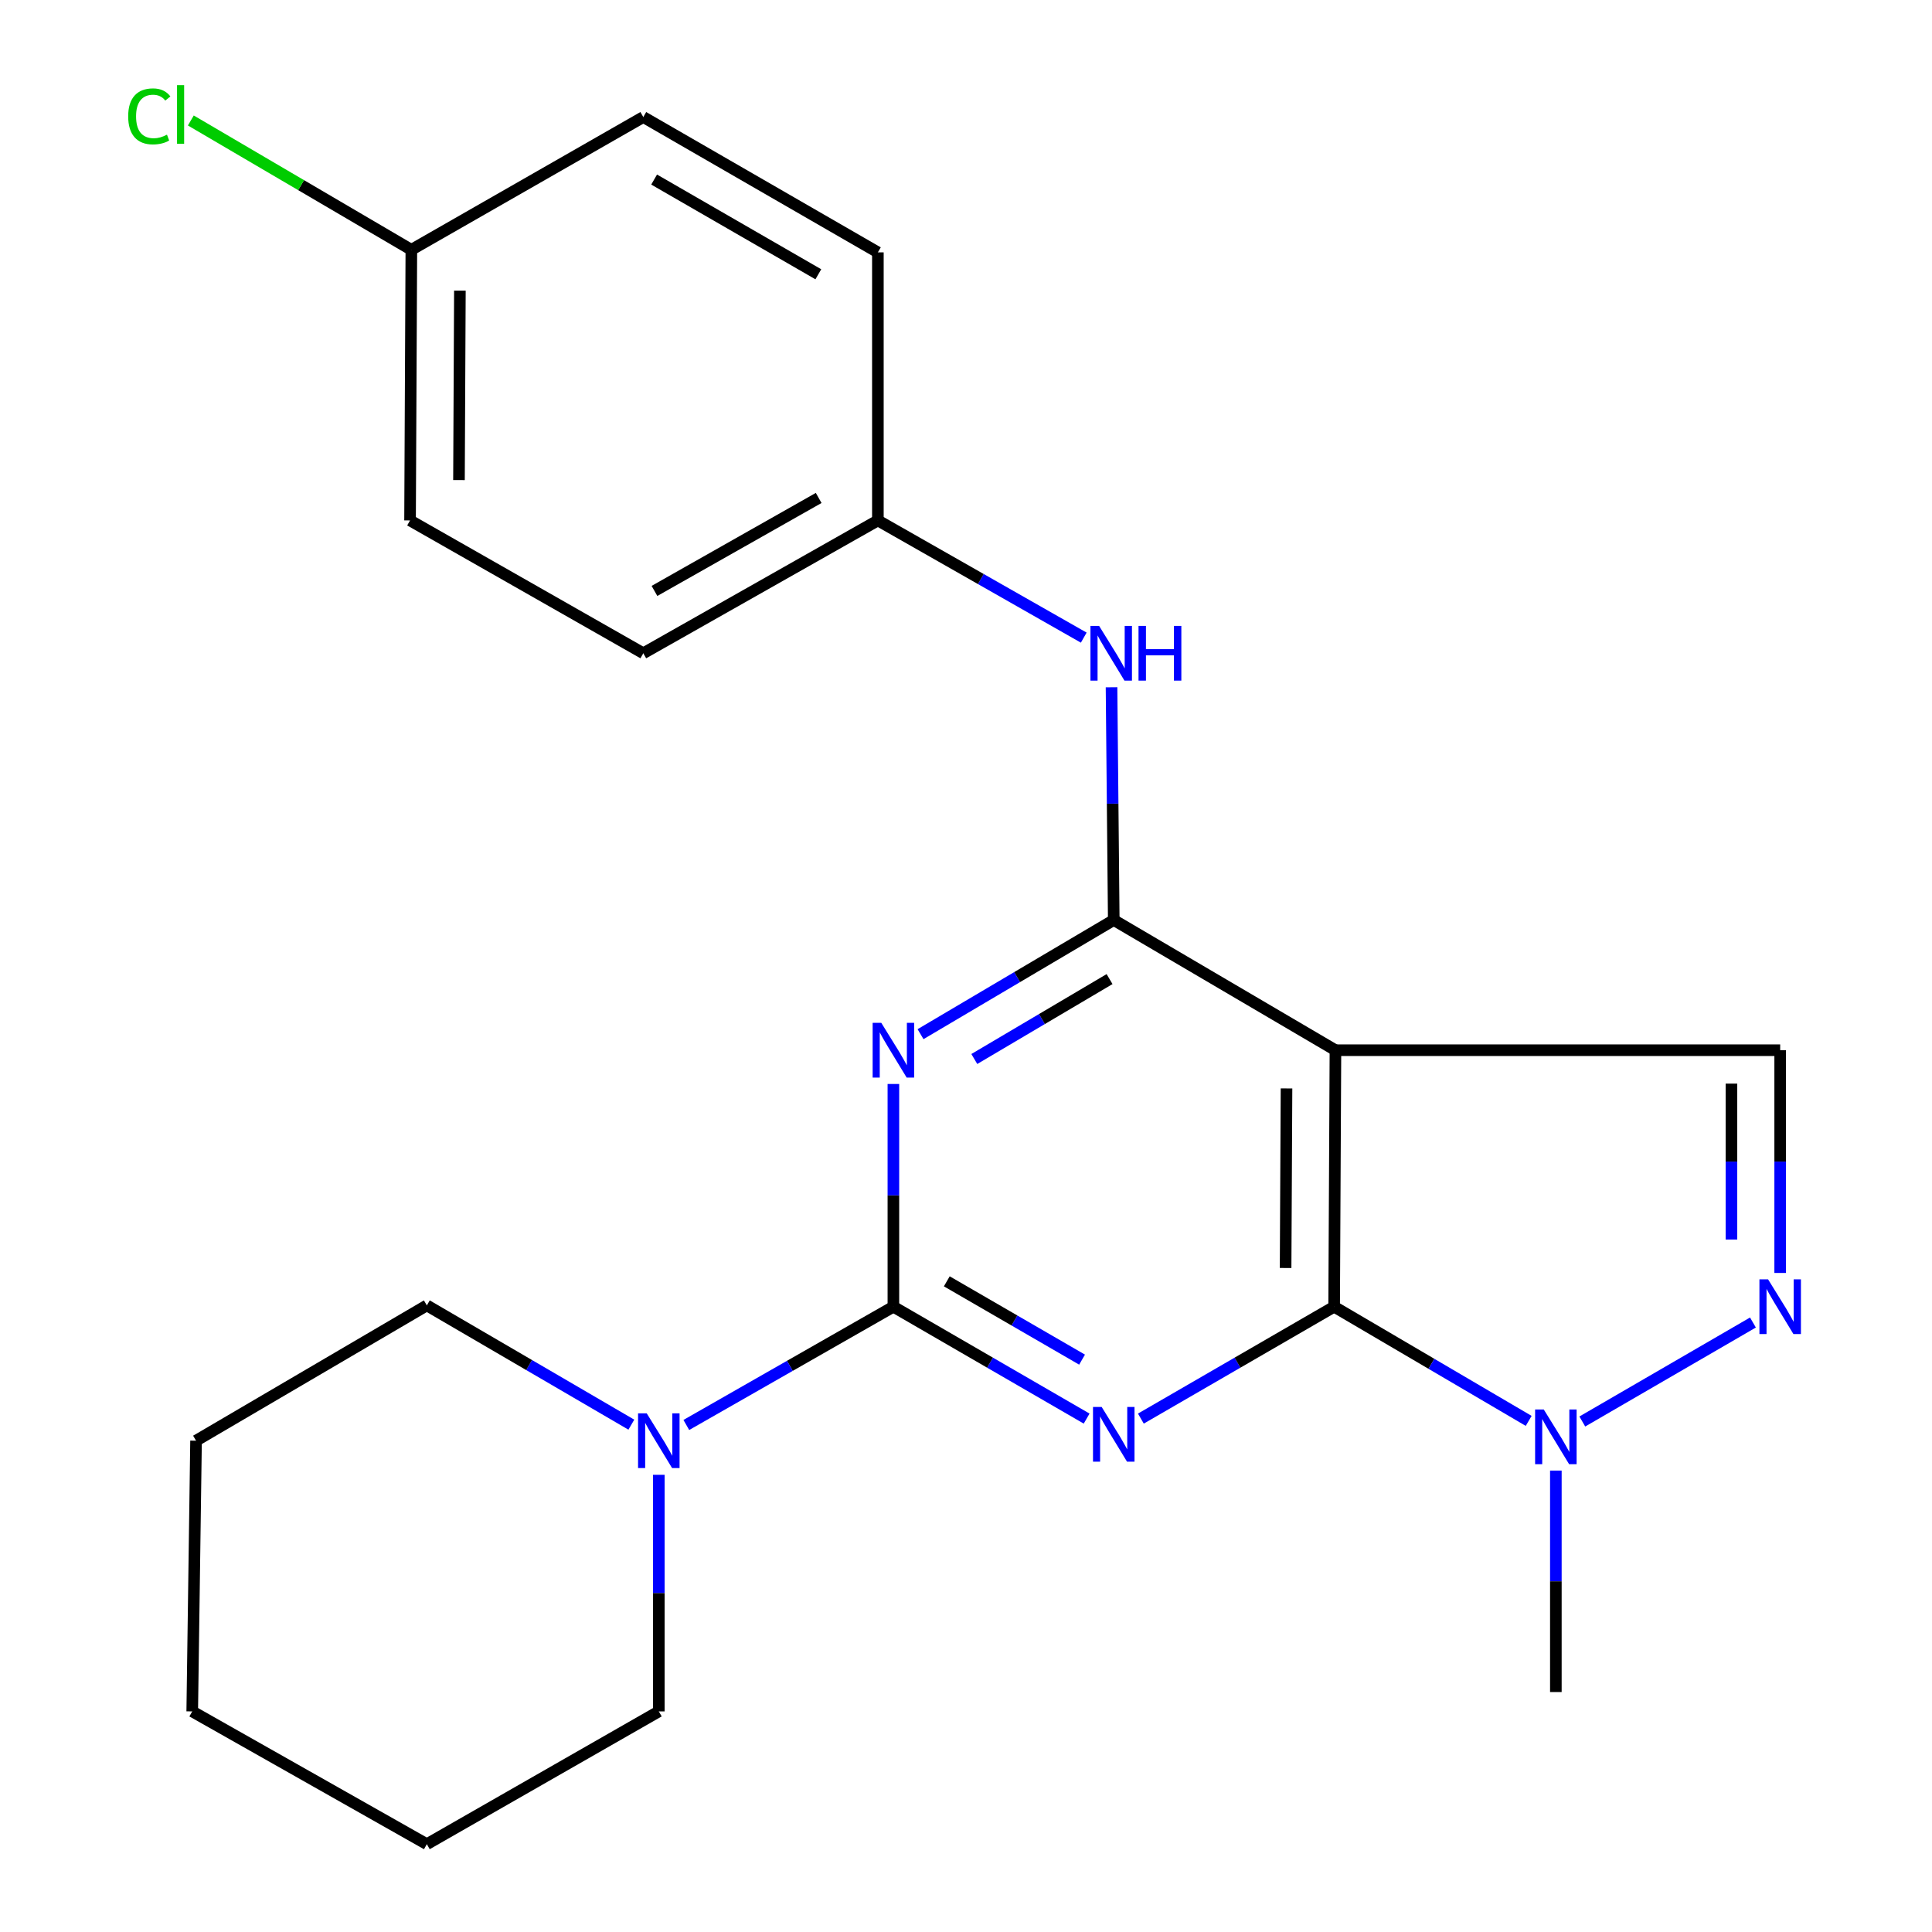 <?xml version='1.0' encoding='iso-8859-1'?>
<svg version='1.1' baseProfile='full'
              xmlns='http://www.w3.org/2000/svg'
                      xmlns:rdkit='http://www.rdkit.org/xml'
                      xmlns:xlink='http://www.w3.org/1999/xlink'
                  xml:space='preserve'
width='1000px' height='1000px' viewBox='0 0 1000 1000'>
<!-- END OF HEADER -->
<rect style='opacity:1.0;fill:#FFFFFF;stroke:none' width='1000' height='1000' x='0' y='0'> </rect>
<path class='bond-0' d='M 562.442,734.263 L 512.429,705.309' style='fill:none;fill-rule:evenodd;stroke:#0000FF;stroke-width:6px;stroke-linecap:butt;stroke-linejoin:miter;stroke-opacity:1' />
<path class='bond-0' d='M 512.429,705.309 L 462.417,676.355' style='fill:none;fill-rule:evenodd;stroke:#000000;stroke-width:6px;stroke-linecap:butt;stroke-linejoin:miter;stroke-opacity:1' />
<path class='bond-0' d='M 560.076,703.746 L 525.068,683.479' style='fill:none;fill-rule:evenodd;stroke:#0000FF;stroke-width:6px;stroke-linecap:butt;stroke-linejoin:miter;stroke-opacity:1' />
<path class='bond-0' d='M 525.068,683.479 L 490.059,663.211' style='fill:none;fill-rule:evenodd;stroke:#000000;stroke-width:6px;stroke-linecap:butt;stroke-linejoin:miter;stroke-opacity:1' />
<path class='bond-1' d='M 590.512,734.264 L 640.531,705.309' style='fill:none;fill-rule:evenodd;stroke:#0000FF;stroke-width:6px;stroke-linecap:butt;stroke-linejoin:miter;stroke-opacity:1' />
<path class='bond-1' d='M 640.531,705.309 L 690.55,676.355' style='fill:none;fill-rule:evenodd;stroke:#000000;stroke-width:6px;stroke-linecap:butt;stroke-linejoin:miter;stroke-opacity:1' />
<path class='bond-2' d='M 462.417,676.355 L 462.417,618.711' style='fill:none;fill-rule:evenodd;stroke:#000000;stroke-width:6px;stroke-linecap:butt;stroke-linejoin:miter;stroke-opacity:1' />
<path class='bond-2' d='M 462.417,618.711 L 462.417,561.066' style='fill:none;fill-rule:evenodd;stroke:#0000FF;stroke-width:6px;stroke-linecap:butt;stroke-linejoin:miter;stroke-opacity:1' />
<path class='bond-8' d='M 462.417,676.355 L 408.826,706.96' style='fill:none;fill-rule:evenodd;stroke:#000000;stroke-width:6px;stroke-linecap:butt;stroke-linejoin:miter;stroke-opacity:1' />
<path class='bond-8' d='M 408.826,706.96 L 355.236,737.566' style='fill:none;fill-rule:evenodd;stroke:#0000FF;stroke-width:6px;stroke-linecap:butt;stroke-linejoin:miter;stroke-opacity:1' />
<path class='bond-3' d='M 690.55,676.355 L 691.222,543.587' style='fill:none;fill-rule:evenodd;stroke:#000000;stroke-width:6px;stroke-linecap:butt;stroke-linejoin:miter;stroke-opacity:1' />
<path class='bond-3' d='M 665.426,656.312 L 665.897,563.374' style='fill:none;fill-rule:evenodd;stroke:#000000;stroke-width:6px;stroke-linecap:butt;stroke-linejoin:miter;stroke-opacity:1' />
<path class='bond-6' d='M 690.55,676.355 L 740.897,705.903' style='fill:none;fill-rule:evenodd;stroke:#000000;stroke-width:6px;stroke-linecap:butt;stroke-linejoin:miter;stroke-opacity:1' />
<path class='bond-6' d='M 740.897,705.903 L 791.243,735.45' style='fill:none;fill-rule:evenodd;stroke:#0000FF;stroke-width:6px;stroke-linecap:butt;stroke-linejoin:miter;stroke-opacity:1' />
<path class='bond-24' d='M 476.469,535.284 L 526.473,505.739' style='fill:none;fill-rule:evenodd;stroke:#0000FF;stroke-width:6px;stroke-linecap:butt;stroke-linejoin:miter;stroke-opacity:1' />
<path class='bond-24' d='M 526.473,505.739 L 576.476,476.194' style='fill:none;fill-rule:evenodd;stroke:#000000;stroke-width:6px;stroke-linecap:butt;stroke-linejoin:miter;stroke-opacity:1' />
<path class='bond-24' d='M 504.302,548.138 L 539.305,527.456' style='fill:none;fill-rule:evenodd;stroke:#0000FF;stroke-width:6px;stroke-linecap:butt;stroke-linejoin:miter;stroke-opacity:1' />
<path class='bond-24' d='M 539.305,527.456 L 574.307,506.775' style='fill:none;fill-rule:evenodd;stroke:#000000;stroke-width:6px;stroke-linecap:butt;stroke-linejoin:miter;stroke-opacity:1' />
<path class='bond-4' d='M 691.222,543.587 L 576.476,476.194' style='fill:none;fill-rule:evenodd;stroke:#000000;stroke-width:6px;stroke-linecap:butt;stroke-linejoin:miter;stroke-opacity:1' />
<path class='bond-7' d='M 691.222,543.587 L 921.415,543.587' style='fill:none;fill-rule:evenodd;stroke:#000000;stroke-width:6px;stroke-linecap:butt;stroke-linejoin:miter;stroke-opacity:1' />
<path class='bond-9' d='M 576.476,476.194 L 575.902,415.967' style='fill:none;fill-rule:evenodd;stroke:#000000;stroke-width:6px;stroke-linecap:butt;stroke-linejoin:miter;stroke-opacity:1' />
<path class='bond-9' d='M 575.902,415.967 L 575.327,355.74' style='fill:none;fill-rule:evenodd;stroke:#0000FF;stroke-width:6px;stroke-linecap:butt;stroke-linejoin:miter;stroke-opacity:1' />
<path class='bond-5' d='M 907.32,684.532 L 818.998,735.766' style='fill:none;fill-rule:evenodd;stroke:#0000FF;stroke-width:6px;stroke-linecap:butt;stroke-linejoin:miter;stroke-opacity:1' />
<path class='bond-23' d='M 921.415,658.876 L 921.415,601.231' style='fill:none;fill-rule:evenodd;stroke:#0000FF;stroke-width:6px;stroke-linecap:butt;stroke-linejoin:miter;stroke-opacity:1' />
<path class='bond-23' d='M 921.415,601.231 L 921.415,543.587' style='fill:none;fill-rule:evenodd;stroke:#000000;stroke-width:6px;stroke-linecap:butt;stroke-linejoin:miter;stroke-opacity:1' />
<path class='bond-23' d='M 896.19,641.582 L 896.19,601.231' style='fill:none;fill-rule:evenodd;stroke:#0000FF;stroke-width:6px;stroke-linecap:butt;stroke-linejoin:miter;stroke-opacity:1' />
<path class='bond-23' d='M 896.19,601.231 L 896.19,560.88' style='fill:none;fill-rule:evenodd;stroke:#000000;stroke-width:6px;stroke-linecap:butt;stroke-linejoin:miter;stroke-opacity:1' />
<path class='bond-13' d='M 805.31,761.168 L 805.31,818.485' style='fill:none;fill-rule:evenodd;stroke:#0000FF;stroke-width:6px;stroke-linecap:butt;stroke-linejoin:miter;stroke-opacity:1' />
<path class='bond-13' d='M 805.31,818.485 L 805.31,875.801' style='fill:none;fill-rule:evenodd;stroke:#000000;stroke-width:6px;stroke-linecap:butt;stroke-linejoin:miter;stroke-opacity:1' />
<path class='bond-18' d='M 341,763.359 L 341,824.59' style='fill:none;fill-rule:evenodd;stroke:#0000FF;stroke-width:6px;stroke-linecap:butt;stroke-linejoin:miter;stroke-opacity:1' />
<path class='bond-18' d='M 341,824.59 L 341,885.821' style='fill:none;fill-rule:evenodd;stroke:#000000;stroke-width:6px;stroke-linecap:butt;stroke-linejoin:miter;stroke-opacity:1' />
<path class='bond-19' d='M 326.785,737.405 L 273.857,706.537' style='fill:none;fill-rule:evenodd;stroke:#0000FF;stroke-width:6px;stroke-linecap:butt;stroke-linejoin:miter;stroke-opacity:1' />
<path class='bond-19' d='M 273.857,706.537 L 220.929,675.668' style='fill:none;fill-rule:evenodd;stroke:#000000;stroke-width:6px;stroke-linecap:butt;stroke-linejoin:miter;stroke-opacity:1' />
<path class='bond-10' d='M 560.945,330.037 L 507.666,299.707' style='fill:none;fill-rule:evenodd;stroke:#0000FF;stroke-width:6px;stroke-linecap:butt;stroke-linejoin:miter;stroke-opacity:1' />
<path class='bond-10' d='M 507.666,299.707 L 454.387,269.376' style='fill:none;fill-rule:evenodd;stroke:#000000;stroke-width:6px;stroke-linecap:butt;stroke-linejoin:miter;stroke-opacity:1' />
<path class='bond-14' d='M 454.387,269.376 L 454.387,130.624' style='fill:none;fill-rule:evenodd;stroke:#000000;stroke-width:6px;stroke-linecap:butt;stroke-linejoin:miter;stroke-opacity:1' />
<path class='bond-15' d='M 454.387,269.376 L 332.97,338.129' style='fill:none;fill-rule:evenodd;stroke:#000000;stroke-width:6px;stroke-linecap:butt;stroke-linejoin:miter;stroke-opacity:1' />
<path class='bond-15' d='M 423.745,257.739 L 338.753,305.866' style='fill:none;fill-rule:evenodd;stroke:#000000;stroke-width:6px;stroke-linecap:butt;stroke-linejoin:miter;stroke-opacity:1' />
<path class='bond-11' d='M 212.913,129.293 L 212.24,269.376' style='fill:none;fill-rule:evenodd;stroke:#000000;stroke-width:6px;stroke-linecap:butt;stroke-linejoin:miter;stroke-opacity:1' />
<path class='bond-11' d='M 238.037,150.427 L 237.566,248.485' style='fill:none;fill-rule:evenodd;stroke:#000000;stroke-width:6px;stroke-linecap:butt;stroke-linejoin:miter;stroke-opacity:1' />
<path class='bond-12' d='M 212.913,129.293 L 155.843,95.827' style='fill:none;fill-rule:evenodd;stroke:#000000;stroke-width:6px;stroke-linecap:butt;stroke-linejoin:miter;stroke-opacity:1' />
<path class='bond-12' d='M 155.843,95.827 L 98.774,62.36' style='fill:none;fill-rule:evenodd;stroke:#00CC00;stroke-width:6px;stroke-linecap:butt;stroke-linejoin:miter;stroke-opacity:1' />
<path class='bond-26' d='M 212.913,129.293 L 332.97,60.583' style='fill:none;fill-rule:evenodd;stroke:#000000;stroke-width:6px;stroke-linecap:butt;stroke-linejoin:miter;stroke-opacity:1' />
<path class='bond-17' d='M 454.387,130.624 L 332.97,60.583' style='fill:none;fill-rule:evenodd;stroke:#000000;stroke-width:6px;stroke-linecap:butt;stroke-linejoin:miter;stroke-opacity:1' />
<path class='bond-17' d='M 423.57,141.968 L 338.578,92.939' style='fill:none;fill-rule:evenodd;stroke:#000000;stroke-width:6px;stroke-linecap:butt;stroke-linejoin:miter;stroke-opacity:1' />
<path class='bond-16' d='M 332.97,338.129 L 212.24,269.376' style='fill:none;fill-rule:evenodd;stroke:#000000;stroke-width:6px;stroke-linecap:butt;stroke-linejoin:miter;stroke-opacity:1' />
<path class='bond-20' d='M 341,885.821 L 220.929,954.545' style='fill:none;fill-rule:evenodd;stroke:#000000;stroke-width:6px;stroke-linecap:butt;stroke-linejoin:miter;stroke-opacity:1' />
<path class='bond-21' d='M 220.929,675.668 L 101.474,745.696' style='fill:none;fill-rule:evenodd;stroke:#000000;stroke-width:6px;stroke-linecap:butt;stroke-linejoin:miter;stroke-opacity:1' />
<path class='bond-25' d='M 220.929,954.545 L 99.498,885.821' style='fill:none;fill-rule:evenodd;stroke:#000000;stroke-width:6px;stroke-linecap:butt;stroke-linejoin:miter;stroke-opacity:1' />
<path class='bond-22' d='M 101.474,745.696 L 99.498,885.821' style='fill:none;fill-rule:evenodd;stroke:#000000;stroke-width:6px;stroke-linecap:butt;stroke-linejoin:miter;stroke-opacity:1' />
<path  class='atom-0' d='M 570.216 728.229
L 579.496 743.229
Q 580.416 744.709, 581.896 747.389
Q 583.376 750.069, 583.456 750.229
L 583.456 728.229
L 587.216 728.229
L 587.216 756.549
L 583.336 756.549
L 573.376 740.149
Q 572.216 738.229, 570.976 736.029
Q 569.776 733.829, 569.416 733.149
L 569.416 756.549
L 565.736 756.549
L 565.736 728.229
L 570.216 728.229
' fill='#0000FF'/>
<path  class='atom-3' d='M 456.157 529.427
L 465.437 544.427
Q 466.357 545.907, 467.837 548.587
Q 469.317 551.267, 469.397 551.427
L 469.397 529.427
L 473.157 529.427
L 473.157 557.747
L 469.277 557.747
L 459.317 541.347
Q 458.157 539.427, 456.917 537.227
Q 455.717 535.027, 455.357 534.347
L 455.357 557.747
L 451.677 557.747
L 451.677 529.427
L 456.157 529.427
' fill='#0000FF'/>
<path  class='atom-6' d='M 915.155 662.195
L 924.435 677.195
Q 925.355 678.675, 926.835 681.355
Q 928.315 684.035, 928.395 684.195
L 928.395 662.195
L 932.155 662.195
L 932.155 690.515
L 928.275 690.515
L 918.315 674.115
Q 917.155 672.195, 915.915 669.995
Q 914.715 667.795, 914.355 667.115
L 914.355 690.515
L 910.675 690.515
L 910.675 662.195
L 915.155 662.195
' fill='#0000FF'/>
<path  class='atom-7' d='M 799.05 729.546
L 808.33 744.546
Q 809.25 746.026, 810.73 748.706
Q 812.21 751.386, 812.29 751.546
L 812.29 729.546
L 816.05 729.546
L 816.05 757.866
L 812.17 757.866
L 802.21 741.466
Q 801.05 739.546, 799.81 737.346
Q 798.61 735.146, 798.25 734.466
L 798.25 757.866
L 794.57 757.866
L 794.57 729.546
L 799.05 729.546
' fill='#0000FF'/>
<path  class='atom-9' d='M 334.74 731.536
L 344.02 746.536
Q 344.94 748.016, 346.42 750.696
Q 347.9 753.376, 347.98 753.536
L 347.98 731.536
L 351.74 731.536
L 351.74 759.856
L 347.86 759.856
L 337.9 743.456
Q 336.74 741.536, 335.5 739.336
Q 334.3 737.136, 333.94 736.456
L 333.94 759.856
L 330.26 759.856
L 330.26 731.536
L 334.74 731.536
' fill='#0000FF'/>
<path  class='atom-10' d='M 568.899 323.969
L 578.179 338.969
Q 579.099 340.449, 580.579 343.129
Q 582.059 345.809, 582.139 345.969
L 582.139 323.969
L 585.899 323.969
L 585.899 352.289
L 582.019 352.289
L 572.059 335.889
Q 570.899 333.969, 569.659 331.769
Q 568.459 329.569, 568.099 328.889
L 568.099 352.289
L 564.419 352.289
L 564.419 323.969
L 568.899 323.969
' fill='#0000FF'/>
<path  class='atom-10' d='M 589.299 323.969
L 593.139 323.969
L 593.139 336.009
L 607.619 336.009
L 607.619 323.969
L 611.459 323.969
L 611.459 352.289
L 607.619 352.289
L 607.619 339.209
L 593.139 339.209
L 593.139 352.289
L 589.299 352.289
L 589.299 323.969
' fill='#0000FF'/>
<path  class='atom-13' d='M 66.352 60.231
Q 66.352 53.191, 69.632 49.511
Q 72.952 45.791, 79.232 45.791
Q 85.072 45.791, 88.192 49.911
L 85.552 52.071
Q 83.272 49.071, 79.232 49.071
Q 74.952 49.071, 72.672 51.951
Q 70.432 54.791, 70.432 60.231
Q 70.432 65.831, 72.752 68.711
Q 75.112 71.591, 79.672 71.591
Q 82.792 71.591, 86.432 69.711
L 87.552 72.711
Q 86.072 73.671, 83.832 74.231
Q 81.592 74.791, 79.112 74.791
Q 72.952 74.791, 69.632 71.031
Q 66.352 67.271, 66.352 60.231
' fill='#00CC00'/>
<path  class='atom-13' d='M 91.632 44.071
L 95.312 44.071
L 95.312 74.431
L 91.632 74.431
L 91.632 44.071
' fill='#00CC00'/>
</svg>
